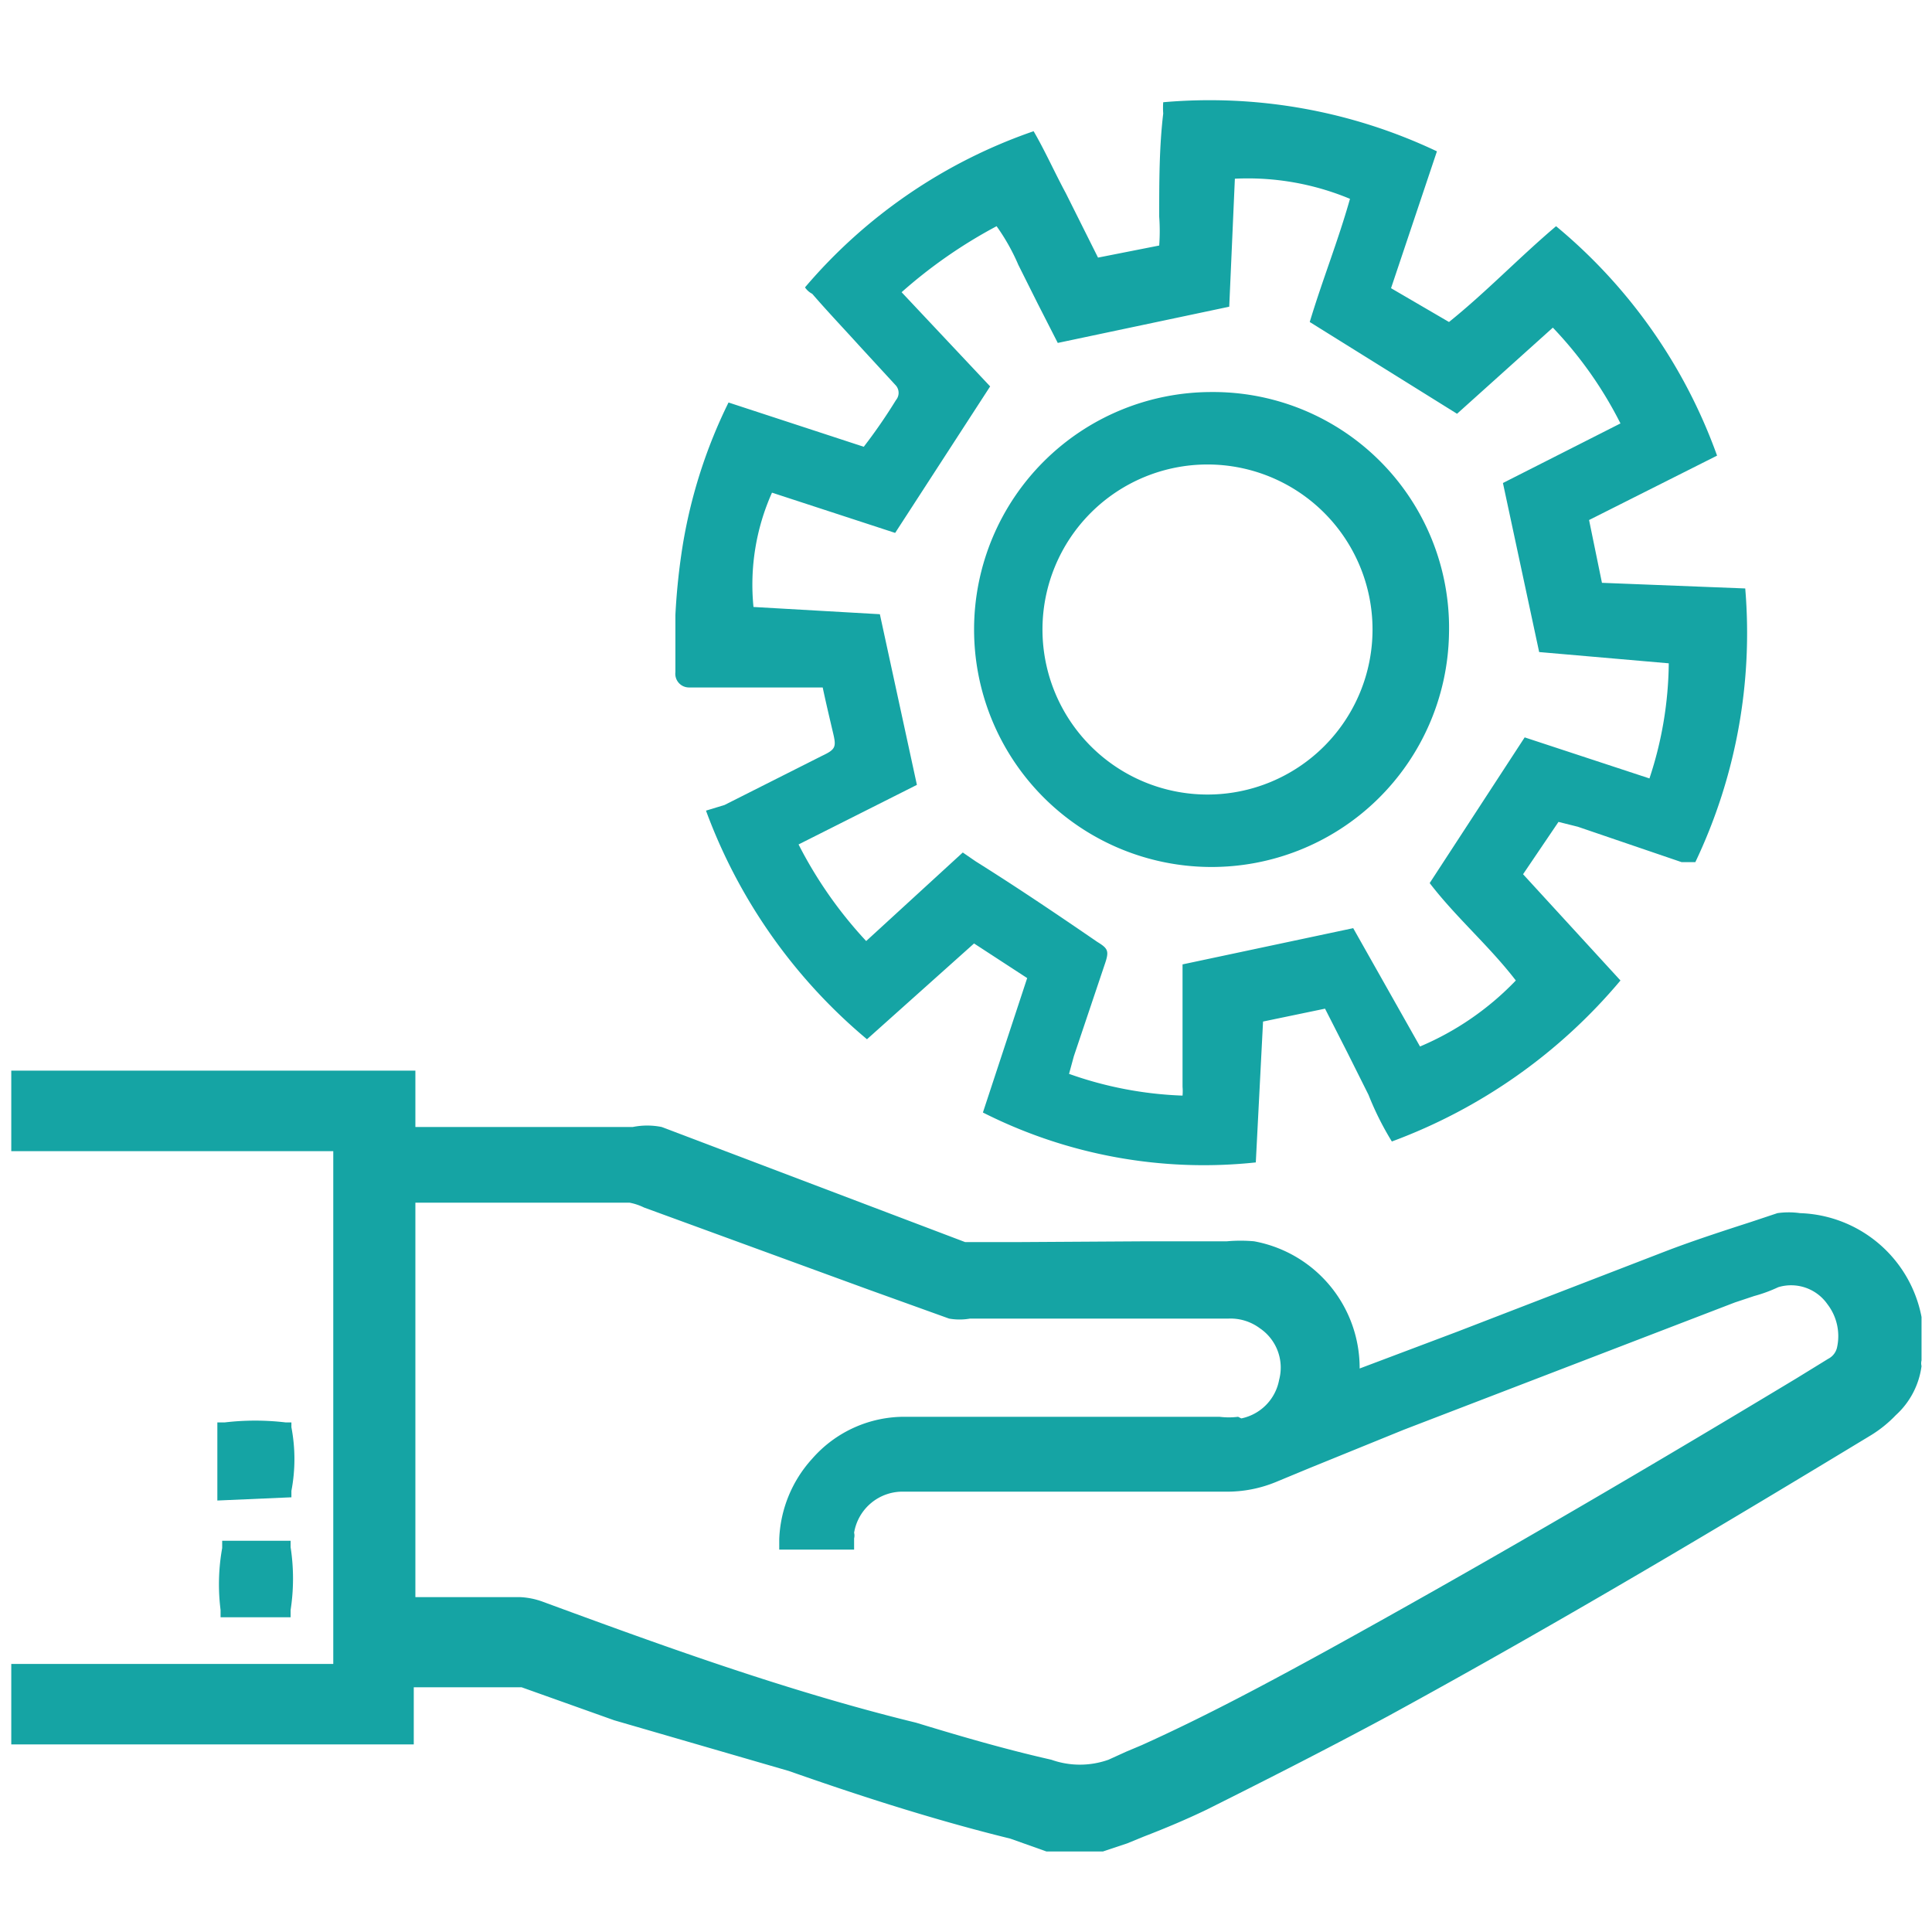 <svg xmlns="http://www.w3.org/2000/svg" viewBox="0 0 24 24"><defs><style>.cls-1{fill:#15a4a4;}</style></defs><g id="Icons"><path class="cls-1" d="M12.6,15.43h-.44l-.17,0L8.22,14A.91.91,0,0,0,7.86,14H5.16v-.7l-.16,0H.14v1h4c0,.79,0,5.67,0,6.37h-4v1h5v-.71h1.2l.14,0,1.15.41L9.8,22c.74.26,1.73.59,2.75.84L13,23l.24,0,.07,0h.27l.12,0L14,22.9l.22-.09c.26-.1.52-.21.77-.33.68-.34,1.47-.74,2.25-1.16,2.18-1.19,4.25-2.43,6-3.49a1.54,1.54,0,0,0,.31-.25,1,1,0,0,0,.32-.61.14.14,0,0,1,0-.07v-.4l0-.08s0,0,0-.06a1.59,1.59,0,0,0-1.51-1.29,1,1,0,0,0-.28,0l-.33.11c-.34.11-.71.23-1.05.36l-2.59,1L16.89,17a1.6,1.6,0,0,0-1.31-1.58,1.88,1.88,0,0,0-.34,0h-1m1.14,2.18a.93.93,0,0,1-.23,0H11.26a1.52,1.52,0,0,0-1.17.52,1.57,1.57,0,0,0-.41,1v.13h.93l0-.14a.14.14,0,0,0,0-.07.61.61,0,0,1,.62-.51h4a1.59,1.59,0,0,0,.62-.12l.41-.17,1.18-.48,4.11-1.58.24-.08a1.82,1.82,0,0,0,.3-.11.55.55,0,0,1,.61.21.65.65,0,0,1,.12.54.21.21,0,0,1-.11.14l-.39.24c-2.24,1.35-4.09,2.42-5.83,3.38-.73.4-1.51.82-2.31,1.18l-.19.08-.22.1a1.06,1.06,0,0,1-.71,0c-.62-.14-1.22-.32-1.68-.46C9.74,21,8.11,20.4,6.75,19.9a.94.94,0,0,0-.29-.06H5.16v-4.9H7.82A.71.71,0,0,1,8,15l2.27.83.52.19,1,.36a.75.75,0,0,0,.26,0h3.21a.61.61,0,0,1,.39.12.59.59,0,0,1,.24.64A.6.6,0,0,1,15.42,17.62Z"/><path class="cls-1" d="M3.62,18.6l0-.08a2.1,2.1,0,0,0,0-.79l0-.06-.07,0a3.21,3.21,0,0,0-.76,0l-.09,0V18c0,.17,0,.35,0,.52v.12Z"/><path class="cls-1" d="M2.74,20l0,.09h.87l0-.09a2.55,2.55,0,0,0,0-.78l0-.08H2.76l0,.09A2.55,2.55,0,0,0,2.74,20Z"/><path class="cls-1" d="M10,3.57a6.51,6.51,0,0,1,2.84-1.94c.14.24.26.51.4.77l.4.8.76-.15a2.47,2.47,0,0,0,0-.36c0-.43,0-.86.05-1.28a.93.93,0,0,1,0-.14,6.59,6.59,0,0,1,3.4.61l-.57,1.7L18,4c.46-.37.87-.8,1.33-1.19a6.59,6.59,0,0,1,2,2.85l-1.59.8.16.78,1.78.07a6.62,6.62,0,0,1-.62,3.4l-.17,0-1.29-.44-.24-.06-.44.65,1.21,1.32a6.77,6.77,0,0,1-2.84,2A3.74,3.74,0,0,1,17,13.6l-.26-.52-.28-.55-.77.16-.09,1.75a6.08,6.08,0,0,1-3.39-.62l.55-1.67-.66-.43-1.33,1.19a6.73,6.73,0,0,1-2-2.84L9,10l1.21-.61c.17-.08.18-.11.14-.28s-.09-.38-.13-.57l-.14,0-1.34,0H8.56a.17.17,0,0,1-.17-.19c0-.24,0-.48,0-.71a8.08,8.08,0,0,1,.09-.86A6.32,6.32,0,0,1,9.05,5l1.68.55a6.7,6.7,0,0,0,.4-.58.14.14,0,0,0,0-.18l-.46-.5c-.19-.21-.39-.42-.58-.64A.24.24,0,0,1,10,3.57Zm8.1,1.57L16.27,4c.16-.53.35-1,.5-1.53a3.3,3.3,0,0,0-1.43-.25l-.07,1.59-2.13.45-.25-.49-.24-.48a2.55,2.55,0,0,0-.27-.48,6.07,6.07,0,0,0-1.18.82L12.3,4.8,11.12,6.62l-1.53-.5a2.8,2.8,0,0,0-.23,1.42l1.57.09.46,2.12-1.47.74a5.28,5.28,0,0,0,.84,1.2l1.2-1.1.16.11c.51.32,1,.65,1.51,1,.13.08.15.11.1.26l-.39,1.16-.06.22a4.69,4.69,0,0,0,1.41.27.65.65,0,0,0,0-.11c0-.39,0-.79,0-1.19,0-.11,0-.21,0-.33l2.12-.45L17.64,13a3.57,3.57,0,0,0,1.19-.82c-.33-.43-.74-.78-1.07-1.21l1.18-1.81,1.55.51a4.66,4.66,0,0,0,.24-1.43L19.12,8.1,18.67,6l1.46-.74a4.93,4.93,0,0,0-.84-1.19Z"/><path class="cls-1" d="M18,7.87a2.95,2.95,0,1,1-2.95-3A2.93,2.93,0,0,1,18,7.87Zm-3,2a2.05,2.05,0,1,0,0-4.1,2.05,2.05,0,0,0,0,4.1Z"/></g></svg>